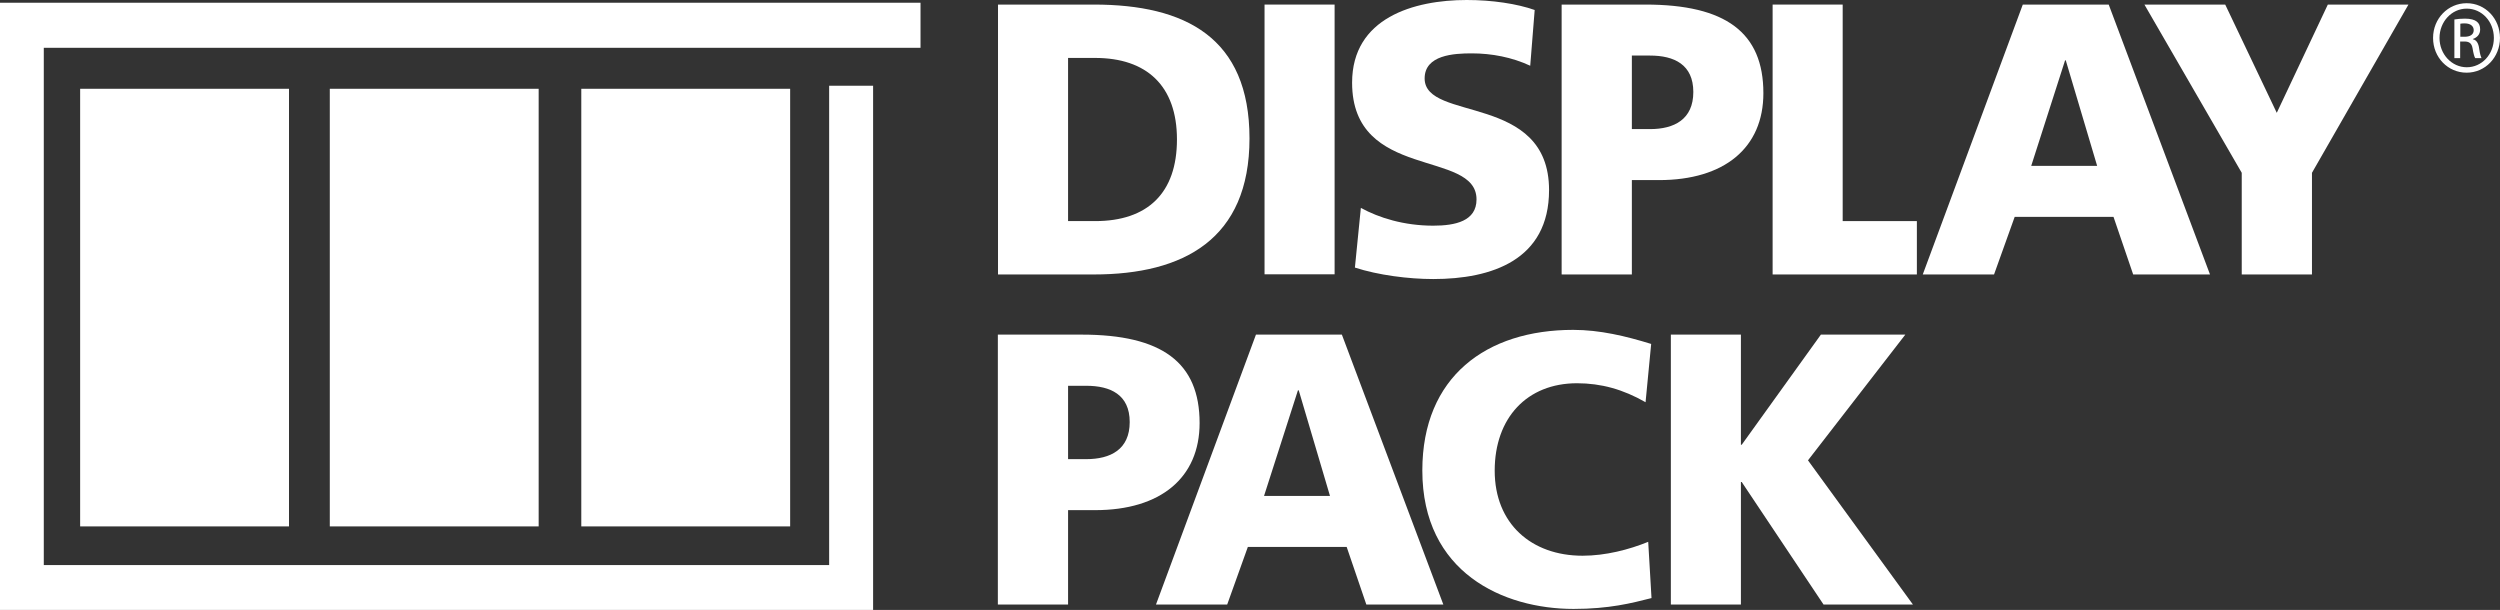 <svg width="332" height="81" viewBox="0 0 332 81" fill="none" xmlns="http://www.w3.org/2000/svg">
<rect x="0" y="0" width="332" height="81" fill="#333333" stroke="none"/>
<g clip-path="url(#clip0_154_120)">
<path d="M104.932 11.79H77.196V69.907H104.932V11.79Z" fill="white"/>
<path d="M71.534 11.79H43.797V69.907H71.534V11.79Z" fill="white"/>
<path d="M38.379 11.79H10.643V69.907H38.379V11.79Z" fill="white"/>
<path d="M115.948 81H0V0.36H122.245V6.345H5.815V75.037H110.111V11.385H115.948V81Z" fill="white"/>
<path fill-rule="evenodd" clip-rule="evenodd" d="M132.537 80.279H141.84V67.747H145.439C154.151 67.747 159.307 63.427 159.307 56.182C159.307 48.127 154.304 44.437 143.64 44.437H132.515V80.279H132.537ZM141.84 51.232H144.254C147.458 51.232 150.025 52.402 150.025 56.047C150.025 59.692 147.48 60.974 144.254 60.974H141.84V51.232Z" fill="white"/>
<path fill-rule="evenodd" clip-rule="evenodd" d="M153.515 80.279H162.972L165.715 72.629H178.837L181.448 80.279H191.674L178.201 44.437H166.79L153.515 80.279ZM176.621 65.857H167.865L172.364 51.84H172.474L176.621 65.857Z" fill="white"/>
<path fill-rule="evenodd" clip-rule="evenodd" d="M218.881 71.955C216.336 72.99 213.22 73.8 210.17 73.8C203.345 73.8 198.496 69.525 198.496 62.505C198.496 55.485 202.797 50.895 209.424 50.895C212.627 50.895 215.546 51.705 218.53 53.415L219.276 45.675C215.919 44.64 212.474 43.807 208.919 43.807C197.399 43.807 188.885 50.017 188.885 62.482C188.885 76.05 199.659 80.865 208.963 80.865C213.702 80.865 216.665 80.1 219.32 79.425L218.881 71.932V71.955Z" fill="white"/>
<path fill-rule="evenodd" clip-rule="evenodd" d="M221.889 80.279H231.193V64.012H231.302L242.164 80.279H254.035L240.101 61.132L253.026 44.437H241.813L231.302 59.062H231.193V44.437H221.889V80.279Z" fill="white"/>
<path fill-rule="evenodd" clip-rule="evenodd" d="M132.535 36.449H145.262C157.177 36.449 165.933 31.769 165.933 18.382C165.933 4.994 157.419 0.607 145.262 0.607H132.535V36.427V36.449ZM141.839 7.694H145.438C152.262 7.694 156.3 11.384 156.3 18.517C156.3 25.649 152.394 29.362 145.438 29.362H141.839V7.694Z" fill="white"/>
<path d="M177.235 0.607H167.931V36.427H177.235V0.607Z" fill="white"/>
<path fill-rule="evenodd" clip-rule="evenodd" d="M179.91 35.527C183.004 36.539 187.064 37.057 190.333 37.057C198.101 37.057 205.715 34.537 205.715 25.244C205.715 12.307 189.192 16.222 189.192 10.417C189.192 7.29 193.098 7.087 195.446 7.087C198.101 7.087 200.8 7.605 203.214 8.73L203.806 1.327C201.458 0.495 198.145 -0 194.788 -0C187.766 -0 179.559 2.362 179.559 10.979C179.559 24.029 196.082 19.799 196.082 26.482C196.082 29.362 193.274 29.97 190.333 29.97C186.471 29.97 183.136 28.934 180.722 27.607L179.932 35.527H179.91Z" fill="white"/>
<path fill-rule="evenodd" clip-rule="evenodd" d="M207.407 36.449H216.711V23.917H220.309C229.021 23.917 234.177 19.619 234.177 12.374C234.177 4.319 229.174 0.607 218.51 0.607H207.385V36.427L207.407 36.449ZM216.711 7.379H219.124C222.328 7.379 224.873 8.572 224.873 12.217C224.873 15.862 222.328 17.144 219.124 17.144H216.711V7.379Z" fill="white"/>
<path d="M235.404 36.449H254.56V29.362H244.708V0.607H235.404V36.449Z" fill="white"/>
<path fill-rule="evenodd" clip-rule="evenodd" d="M255.351 36.449H264.809L267.551 28.799H280.673L283.285 36.449H293.488L280.037 0.607H268.627L255.351 36.427V36.449ZM278.501 22.027H269.746L274.244 8.009H274.332L278.501 22.027Z" fill="white"/>
<path fill-rule="evenodd" clip-rule="evenodd" d="M297.703 36.449H307.029V22.949L319.843 0.607H309.135L302.355 14.984L295.509 0.607H284.778L297.703 22.949V36.449Z" fill="white"/>
<path d="M327.588 0.427C330.045 0.427 331.998 2.475 331.998 5.04C331.998 7.605 330.045 9.652 327.566 9.652C325.086 9.652 323.111 7.627 323.111 5.04C323.111 2.452 325.108 0.427 327.566 0.427H327.588ZM327.566 1.147C325.591 1.147 323.967 2.88 323.967 5.04C323.967 7.2 325.591 8.932 327.588 8.932C329.585 8.932 331.186 7.222 331.186 5.04C331.186 2.857 329.585 1.147 327.588 1.147H327.566ZM326.732 7.717H325.942V2.587C326.359 2.52 326.754 2.475 327.346 2.475C328.114 2.475 328.619 2.632 328.904 2.857C329.212 3.082 329.365 3.42 329.365 3.915C329.365 4.59 328.926 4.995 328.4 5.175V5.22C328.839 5.287 329.146 5.715 329.233 6.457C329.343 7.245 329.475 7.56 329.541 7.717H328.707C328.597 7.56 328.465 7.087 328.356 6.412C328.246 5.76 327.917 5.512 327.281 5.512H326.71V7.717H326.732ZM326.732 4.882H327.302C327.961 4.882 328.509 4.635 328.509 4.005C328.509 3.555 328.18 3.105 327.302 3.105C327.039 3.105 326.864 3.127 326.732 3.15V4.905V4.882Z" fill="white"/>
</g>
<defs>
<clipPath id="clip0_154_120">
<rect width="332" height="81" fill="white"/>
</clipPath>
</defs>
</svg>
